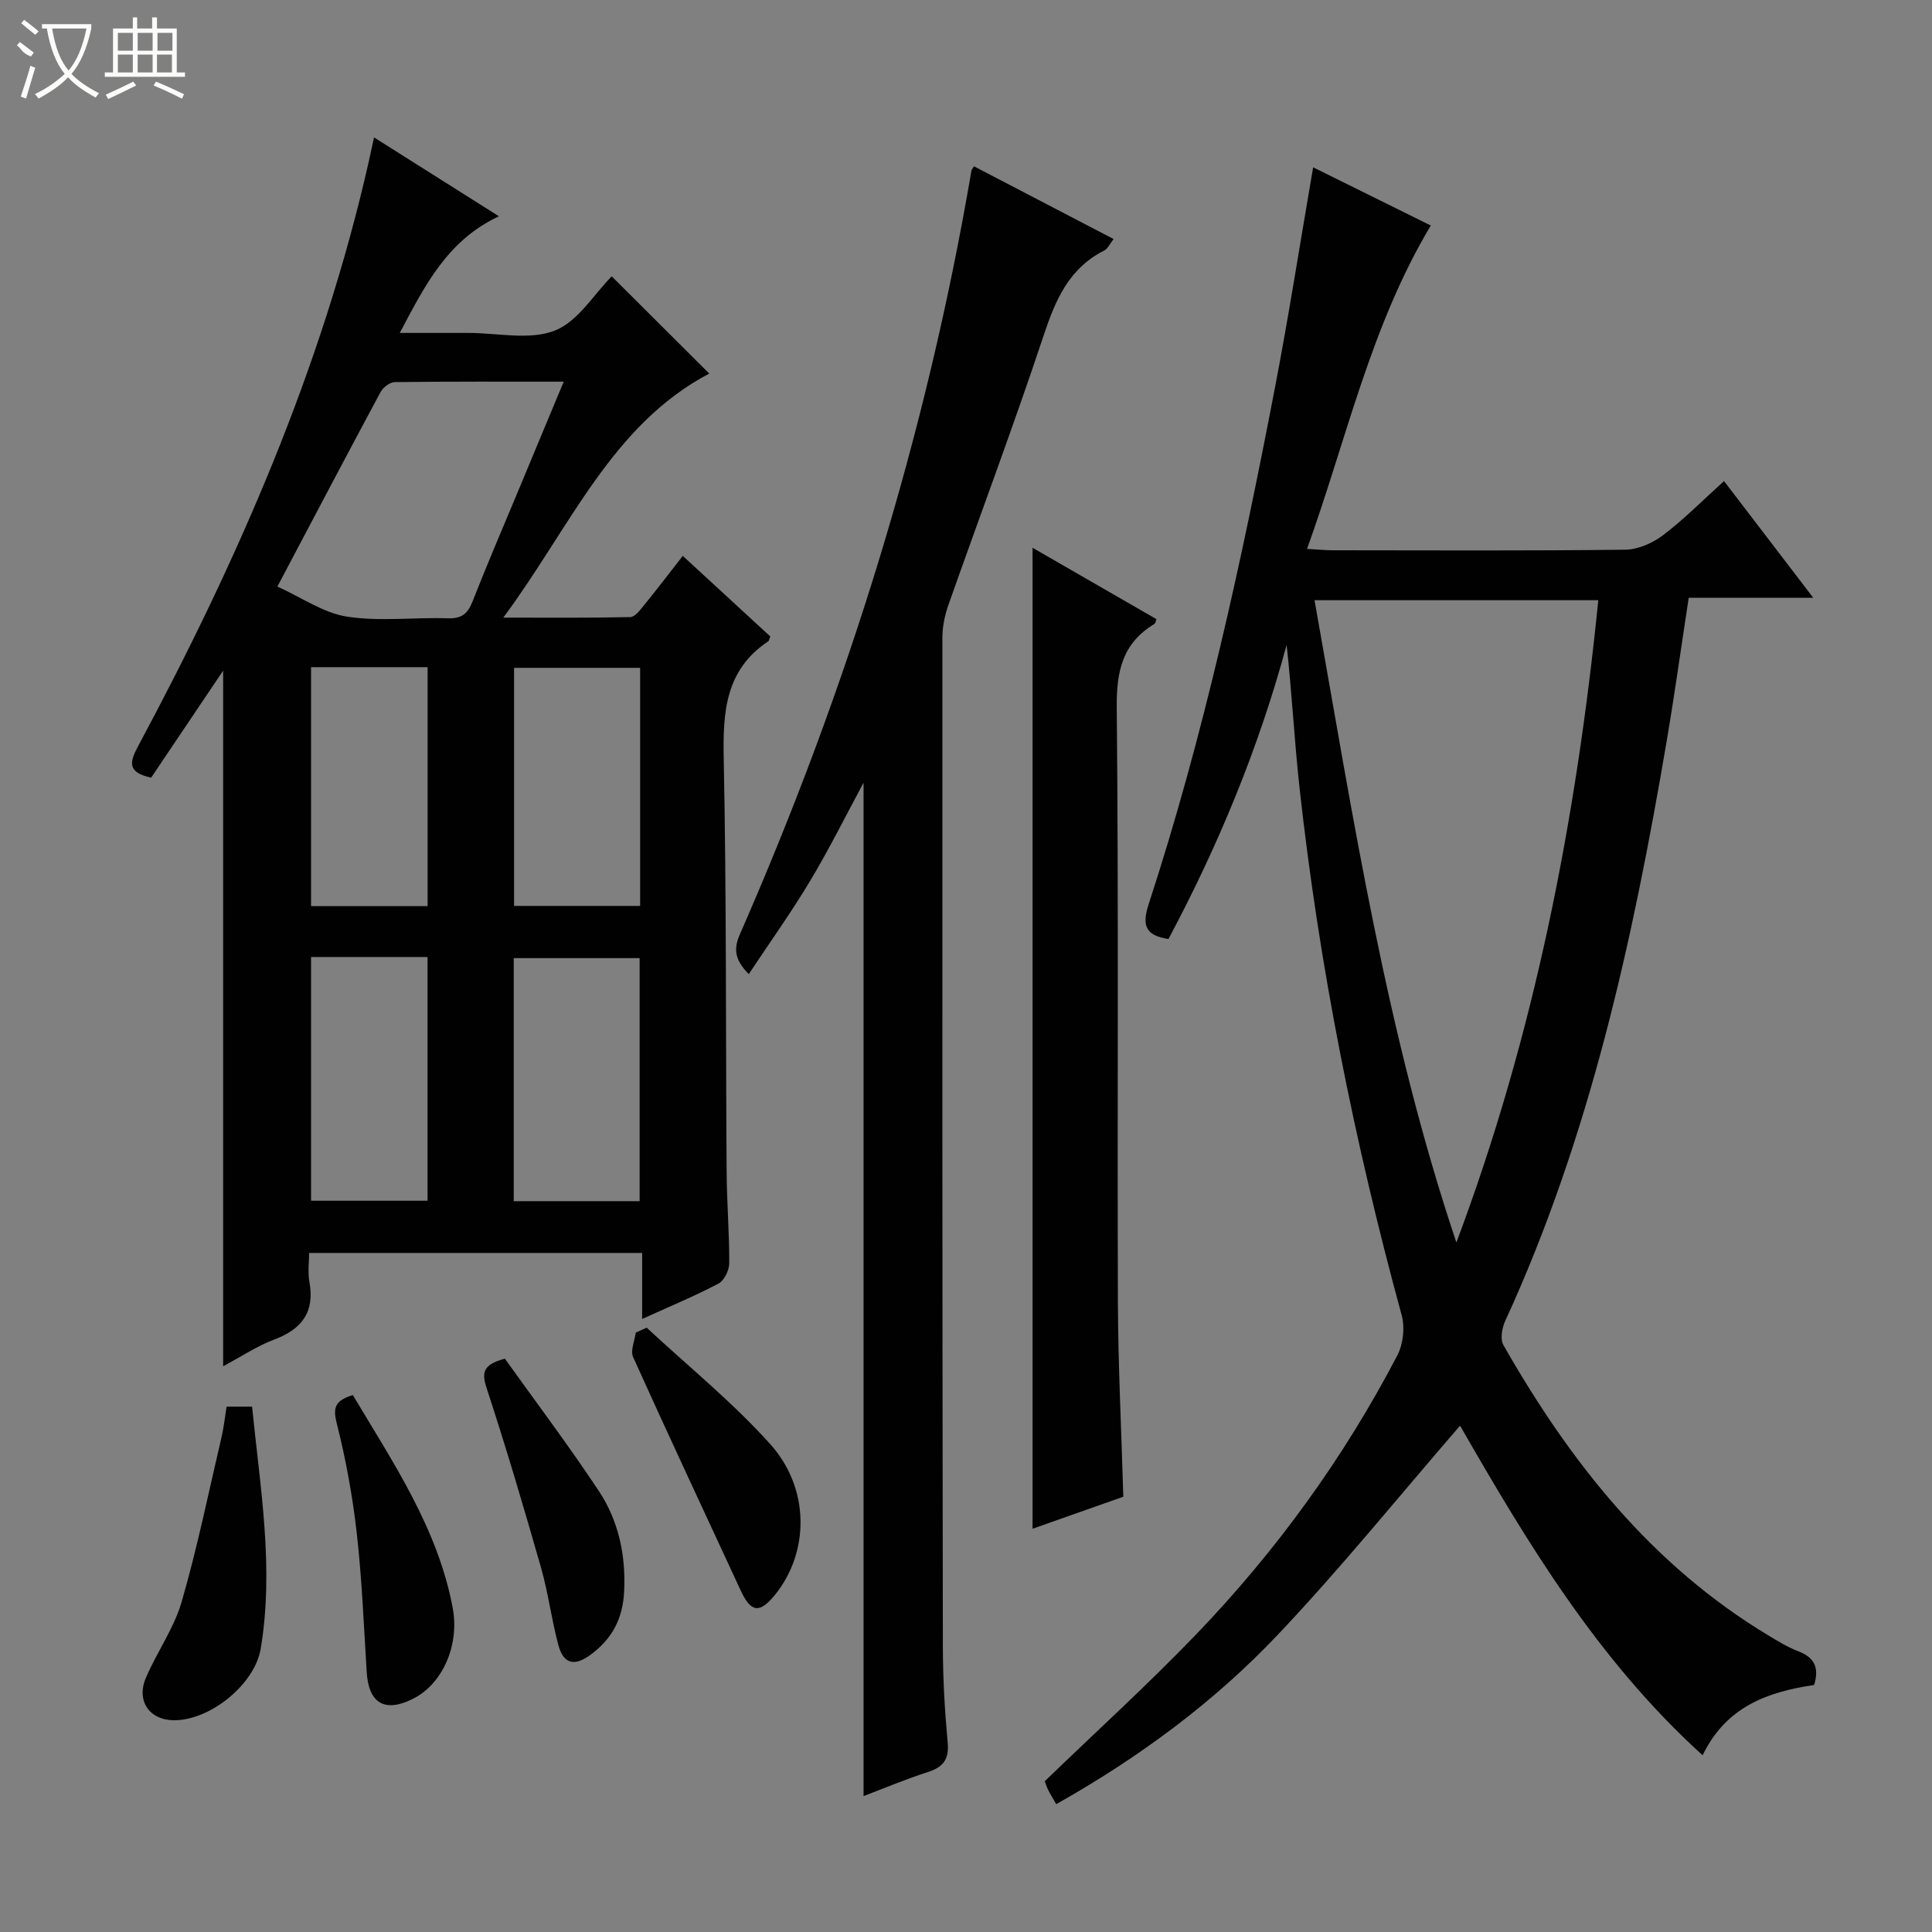 <svg enable-background="new 0 0 400 400" viewBox="0 0 400 400" xmlns="http://www.w3.org/2000/svg"><rect x="0" y="0" width="400" height="400" fill="#808080" stroke="none"/><g fill="#010102"><path d="m159.48 131.77c-.27.69-.28.91-.39.98-8.94 5.94-9.45 14.68-9.25 24.41.58 28.48.4 56.97.6 85.46.04 6.31.57 12.63.54 18.94-.01 1.44-1.04 3.57-2.22 4.19-4.96 2.61-10.16 4.76-15.81 7.33 0-4.78 0-9.02 0-13.67-23.09 0-45.77 0-68.95 0 0 2.02-.3 4.03.05 5.92 1.16 6.27-1.5 9.84-7.28 12.01-3.52 1.32-6.74 3.48-10.57 5.53 0-48.34 0-96.1 0-144.02-4.97 7.38-9.97 14.82-14.91 22.16-4.93-1.09-4.5-3.16-2.72-6.48 20.64-38.5 38.09-78.26 47.78-121.09.33-1.44.63-2.88 1.09-4.99 8.62 5.44 16.95 10.71 25.86 16.33-10.6 4.96-15.24 14.12-20.53 24.15h14.24c6 0 12.6 1.55 17.82-.47 4.82-1.87 8.15-7.56 11.82-11.25 6.64 6.62 13.42 13.39 20.19 20.13-20.3 10.71-28.81 31.93-42.64 50.53 9.58 0 17.94.08 26.3-.11.98-.02 2.05-1.49 2.85-2.47 2.62-3.22 5.14-6.52 8.01-10.2 6.13 5.64 12.06 11.1 18.12 16.68zm-102.05-10.33c5.05 2.28 9.55 5.48 14.43 6.23 6.82 1.05 13.92.11 20.9.34 2.84.09 4.09-.97 5.08-3.5 2.96-7.55 6.17-15.01 9.29-22.5 3.11-7.46 6.22-14.92 9.58-22.99-12.14 0-23.56-.05-34.98.09-1.01.01-2.42 1.09-2.94 2.06-6.98 12.99-13.84 26.04-21.36 40.27zm75 127.25c0-17.07 0-33.76 0-50.32-8.96 0-17.53 0-26.07 0v50.32zm-26-110.42v49.29h26.1c0-16.61 0-32.84 0-49.29-8.85 0-17.41 0-26.1 0zm-42.03 59.87v50.46h24.12c0-17.03 0-33.72 0-50.46-8.21 0-16.01 0-24.12 0zm0-60.01v49.47h24.13c0-16.69 0-33.05 0-49.47-8.22 0-16.02 0-24.13 0z"/><path d="m356.94 99.6c6.1 7.98 12.02 15.73 18.47 24.16-8.98 0-17.19 0-25.78 0-1.56 10.2-2.92 20.02-4.58 29.78-6.99 41.15-15.87 81.78-33.43 119.99-.66 1.44-1.05 3.73-.36 4.94 13.76 24.16 30.63 45.54 54.88 60.14 1.99 1.2 4.01 2.44 6.16 3.26 3.18 1.22 4.45 3.2 3.3 6.99-9.36 1.37-18.19 4.36-23.09 14.55-21.74-19.7-36.38-44.16-50.22-68.24-12.5 14.43-24.56 29.37-37.72 43.27-13.28 14.03-28.82 25.48-45.89 35.09-.72-1.26-1.24-2.09-1.68-2.97-.35-.72-.58-1.49-.69-1.78 10.64-10.28 21.36-20.02 31.38-30.44 16.56-17.24 30.52-36.48 41.6-57.7 1.22-2.33 1.61-5.78.92-8.31-9.81-35.93-17.11-72.33-21.17-109.35-1.07-9.74-1.56-19.54-2.66-29.46-5.75 21.26-14.1 41.46-24.46 60.89-4.73-.71-5.55-2.76-4.11-7.18 11.39-34.89 19.18-70.69 26.1-106.67 2.91-15.12 5.28-30.35 7.96-45.92 7.86 3.88 16 7.91 24.36 12.05-12.47 20.85-17.41 44.17-25.62 66.95 2.24.13 3.81.29 5.38.29 20.16.02 40.32.12 60.48-.12 2.65-.03 5.68-1.36 7.84-3 4.34-3.29 8.2-7.21 12.63-11.21zm-84.78 24.67c8.02 45.02 14.87 89.81 29.37 132.97 16.13-42.95 24.8-87.34 29.38-132.97-19.65 0-38.91 0-58.75 0z"/><path d="m178.79 371.86c0-70.33 0-140.14 0-209.81-3.6 6.68-7.05 13.63-11.02 20.26-3.91 6.54-8.36 12.75-12.75 19.38-2.66-2.77-3.31-4.89-1.85-8.22 22.27-50.8 38.63-103.42 47.96-158.16.03-.15.16-.28.52-.88 9.5 4.95 19.04 9.92 28.91 15.06-.78.98-1.2 2-1.95 2.38-7.27 3.67-10.07 10.17-12.51 17.51-6.23 18.74-13.18 37.25-19.75 55.89-.75 2.14-1.24 4.49-1.24 6.75-.03 69.63-.01 139.26.1 208.88.01 6.64.39 13.3 1 19.91.32 3.52-.99 5.08-4.17 6.1-4.56 1.46-8.98 3.33-13.25 4.95z"/><path d="m232.57 309.88c-6.2 2.19-12.56 4.44-18.79 6.63 0-67.79 0-135.22 0-203.1 8.49 4.89 17.08 9.84 25.65 14.78-.19.46-.23.87-.44 1-6.55 3.96-7.85 9.7-7.78 17.19.4 41.14.1 82.29.24 123.44.06 13.11.72 26.23 1.12 40.06z"/><path d="m46.91 291.23h5.28c1.67 16.78 4.59 33.33 1.79 50.1-1.24 7.41-10.45 14.86-17.96 14.83-5.07-.02-7.87-4.01-5.8-8.82 2.28-5.32 5.8-10.21 7.39-15.7 3.26-11.26 5.6-22.78 8.28-34.2.45-1.93.65-3.92 1.02-6.21z"/><path d="m73.05 288.83c8.46 14.18 17.61 27.69 20.68 44.08 1.44 7.71-2.1 15.72-8.19 18.79-5.87 2.96-9.22.98-9.62-5.55-.6-9.59-.98-19.22-2.06-28.76-.87-7.71-2.29-15.4-4.19-22.92-.84-3.36.02-4.57 3.38-5.64z"/><path d="m133.89 274.88c8.58 7.99 17.78 15.42 25.58 24.11 8.31 9.26 8.07 22.44 1.01 31.17-3.2 3.94-5 3.72-7.11-.83-7.46-16.11-14.99-32.18-22.29-48.36-.6-1.34.33-3.37.55-5.07.75-.33 1.5-.67 2.26-1.02z"/><path d="m104.53 281.3c6.4 8.95 13.19 17.95 19.41 27.33 4.12 6.2 5.66 13.33 5.28 20.89-.28 5.56-2.43 9.75-6.95 13.08-3.47 2.56-5.64 1.77-6.65-1.96-1.43-5.26-2.09-10.74-3.58-15.98-3.54-12.4-7.2-24.77-11.21-37.02-1.04-3.18-1.21-5.04 3.7-6.34z"/></g><path d="m6.4 11.7c-2-.8-1.9-1.6-2.9-2.3l.6-.7c.9.7 1.9 1.4 2.9 2.2zm-2.1 8.3c.7-2.1 1.4-4.2 2-6.4.2.1.6.3 1 .4-.7 2.3-1.3 4.4-1.9 6.4zm3-12.8c-1.1-.9-2.1-1.7-2.9-2.4l.6-.7c1 .8 2 1.5 3 2.4zm1.4-1.3v-.9h10.2v.9c-.9 4.2-2.3 7.3-4.1 9.4 1.3 1.4 3.2 2.7 5.7 4-.2.2-.4.5-.7.9-2.5-1.4-4.4-2.7-5.7-4.2-1.4 1.5-3.5 3-6.1 4.4 0 0 0 0-.1-.1-.3-.4-.5-.7-.7-.8 2.7-1.3 4.7-2.8 6.2-4.2-1.8-2.2-3-5.3-3.7-9.4zm9.2 0h-7.1c.6 3.8 1.7 6.7 3.4 8.7 1.7-2 2.9-4.8 3.7-8.7z" fill="#fbfcfa"/><path d="m31.6 3.6h.9v2.3h4.1v9.1h1.7v.9h-16.6v-.9h1.7v-9.1h4.1v-2.3h.9v2.3h3.1v-2.3zm-4 13.3.6.8c-1.9.9-3.8 1.9-5.8 2.8-.2-.3-.3-.6-.5-.9 2-.9 3.9-1.8 5.7-2.7zm-3.2-10.1v3.7h3.1v-3.7zm0 4.5v3.7h3.1v-3.7zm4.1-4.5v3.7h3.1v-3.7zm0 4.5v3.7h3.1v-3.7zm9.1 9.1c-2.1-1.1-4.1-2-5.8-2.7l.5-.8c2.2.9 4.1 1.8 5.8 2.6l-.4.9zm-1.9-13.6h-3.1v3.7h3.1zm-3.2 4.5v3.7h3.1v-3.7z" fill="#fbfcfa"/></svg>